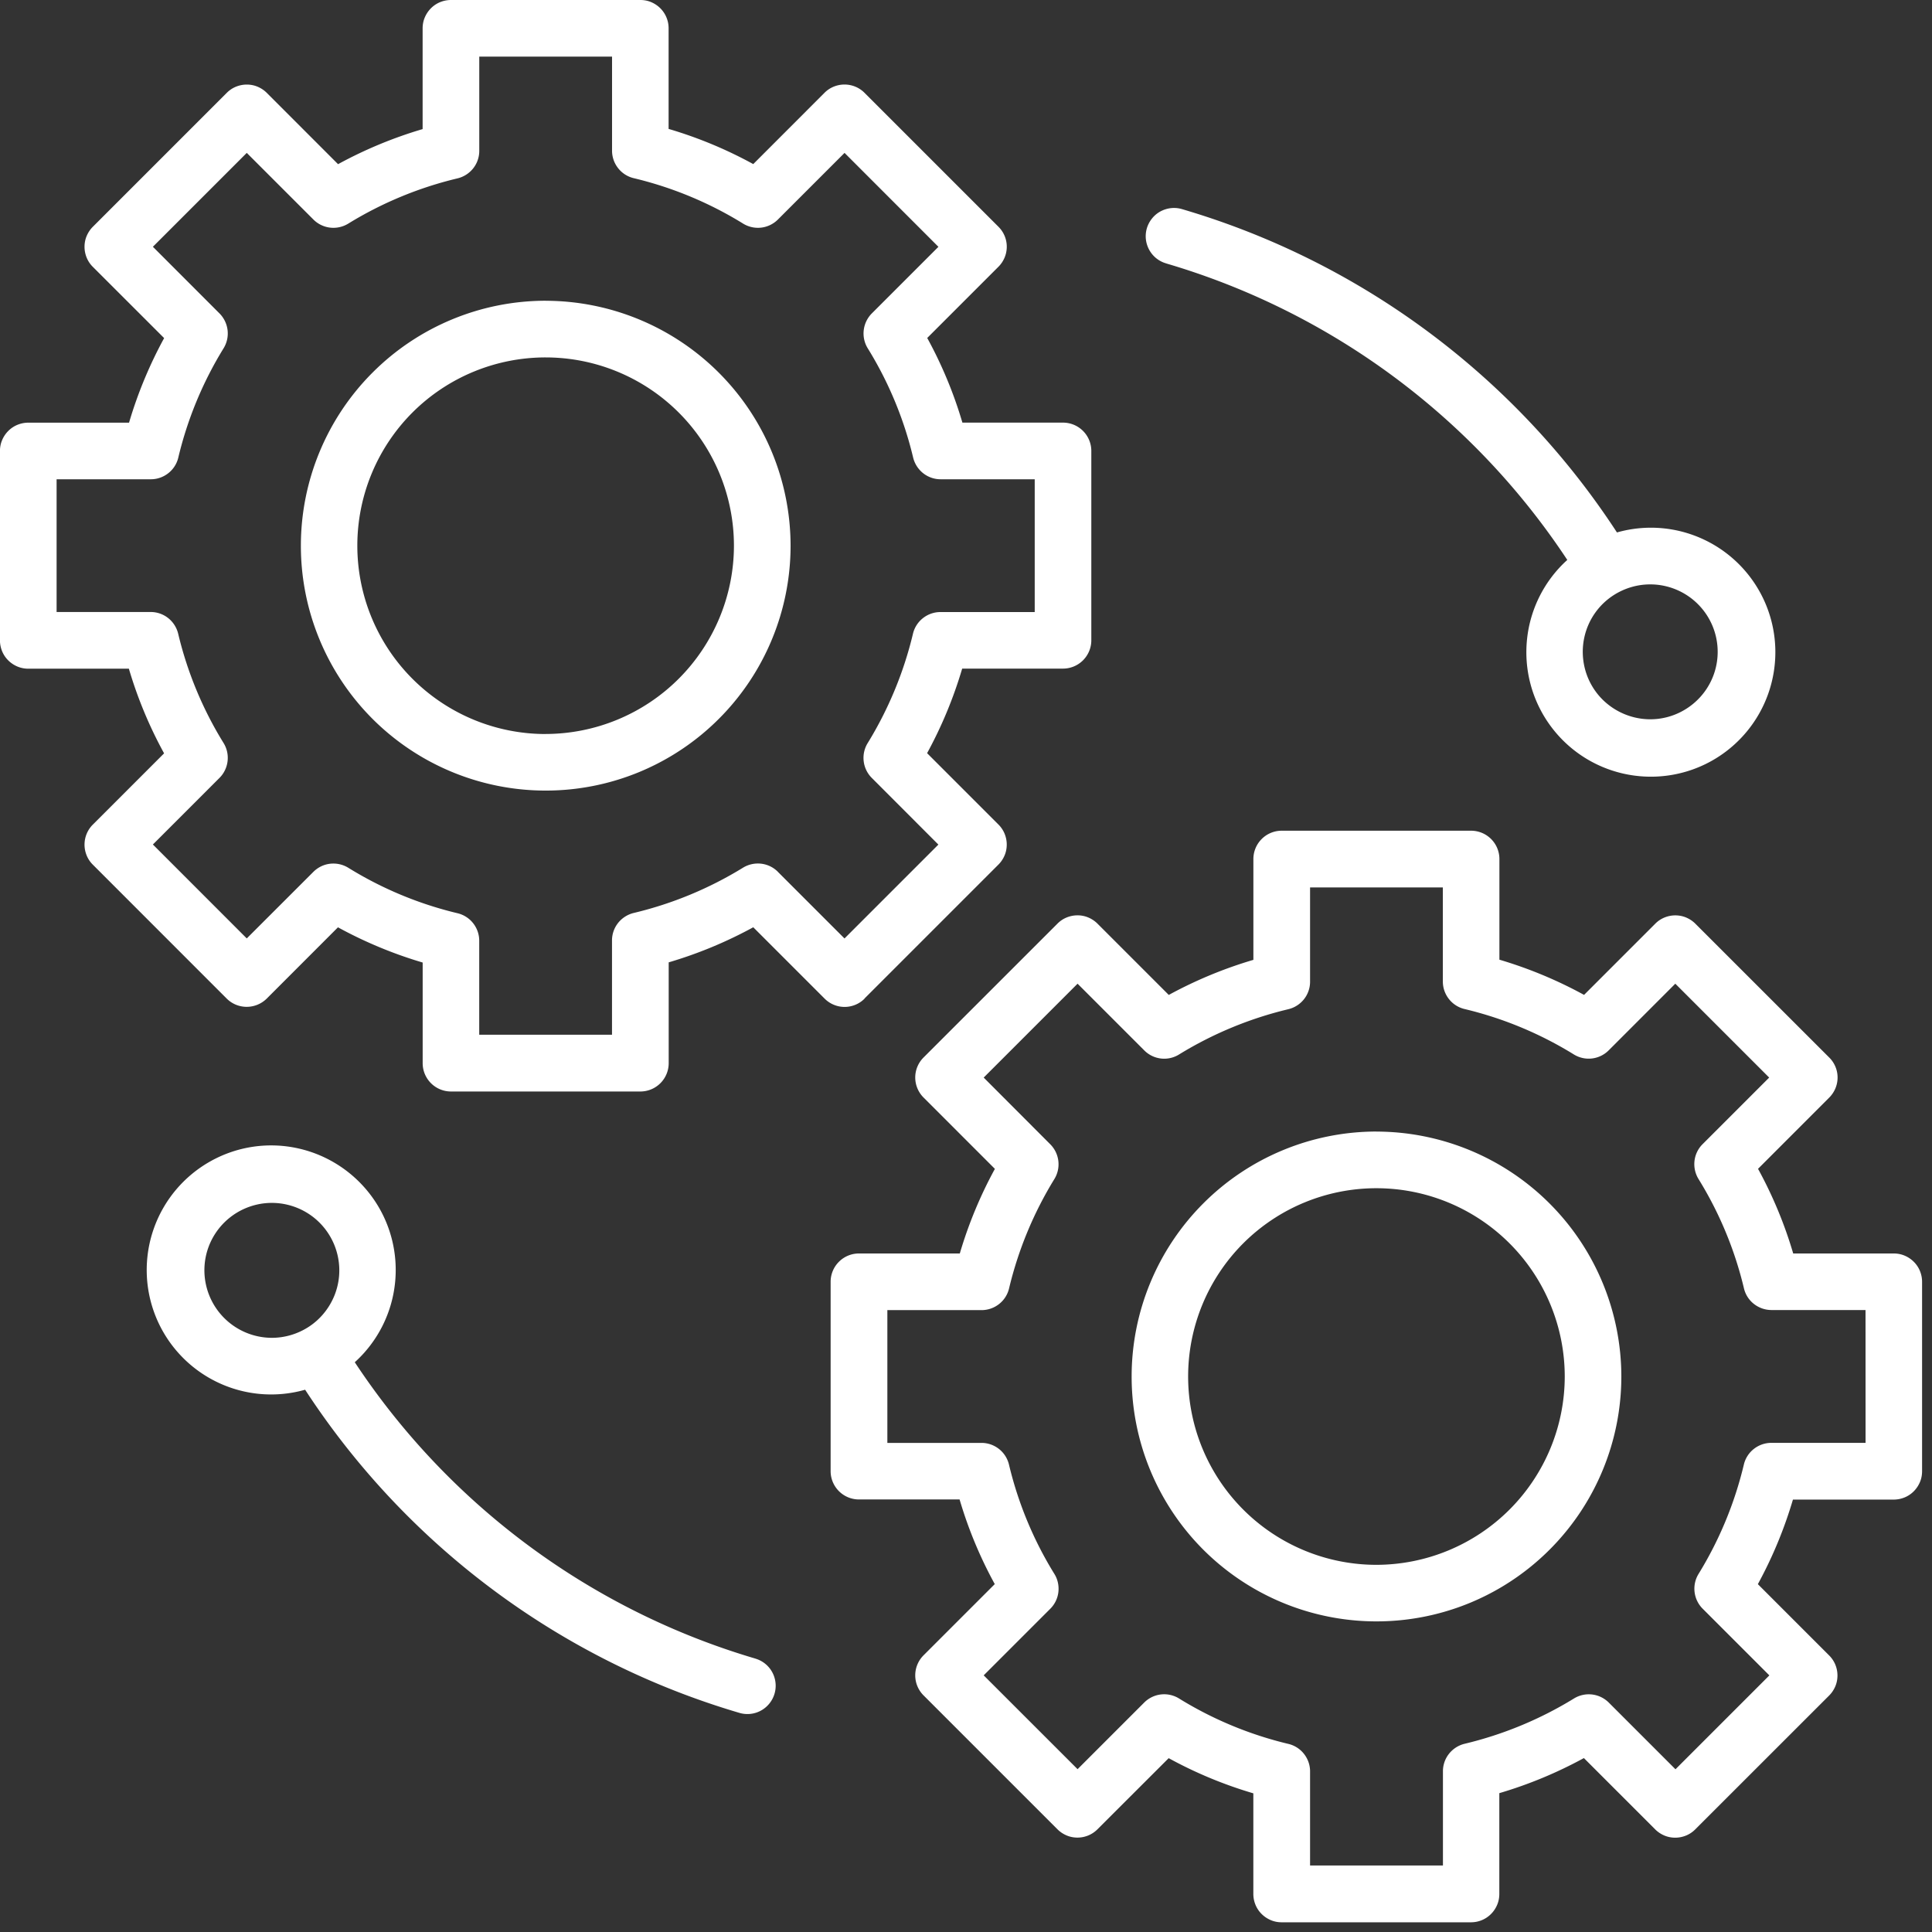 <?xml version="1.0" encoding="UTF-8"?> <svg xmlns="http://www.w3.org/2000/svg" xmlns:v="https://vecta.io/nano" width="44" height="44" fill="#fff"><rect width="100%" height="100%" fill="#333333" stroke="none"/><path d="M19.689 22.74l3.05-3.05c.06-.06.107-.131.14-.209s.049-.162.049-.247-.017-.168-.049-.247a.64.64 0 0 0-.14-.209l-1.625-1.625a9.82 9.82 0 0 0 .799-1.926h2.296c.171 0 .335-.068.456-.189s.189-.285.189-.456V10.27c0-.171-.068-.335-.189-.456s-.285-.189-.456-.189h-2.291c-.197-.67-.466-1.316-.801-1.928l1.622-1.622c.06-.06.107-.131.14-.209a.64.64 0 0 0-.14-.702l-3.05-3.05a.64.64 0 0 0-.209-.14.65.65 0 0 0-.247-.049c-.085 0-.168.017-.247.049a.63.63 0 0 0-.209.14l-1.622 1.623a9.73 9.73 0 0 0-1.928-.801V.644a.64.64 0 0 0-.049-.247.64.64 0 0 0-.14-.209c-.06-.06-.131-.107-.209-.14S14.668 0 14.583 0H10.27c-.085 0-.168.017-.247.049a.63.63 0 0 0-.209.14c-.06.06-.107.131-.14.209s-.049.162-.049.247V2.94a9.82 9.82 0 0 0-1.926.799L6.076 2.115c-.06-.06-.131-.107-.209-.14s-.162-.049-.247-.049-.168.017-.247.049a.63.63 0 0 0-.209.14l-3.05 3.05c-.06.06-.107.131-.14.209s-.049.162-.049.247.017.168.049.247a.63.63 0 0 0 .14.209L3.738 7.7a9.82 9.82 0 0 0-.799 1.926H.644c-.085 0-.168.017-.247.049a.63.63 0 0 0-.209.14c-.06.06-.107.131-.14.209s-.049.162-.049.247v4.313c0 .085.017.168.049.247a.63.63 0 0 0 .14.209c.06.06.131.107.209.14a.64.64 0 0 0 .247.049h2.291a9.73 9.73 0 0 0 .802 1.928L2.114 18.78a.64.64 0 0 0-.14.209.65.65 0 0 0-.049.247c0 .085.017.168.049.247a.63.63 0 0 0 .14.209l3.049 3.05c.121.121.285.188.456.188a.65.65 0 0 0 .456-.188l1.622-1.623c.612.335 1.259.604 1.929.802v2.292c0 .171.068.335.189.456s.285.189.456.189h4.313c.171 0 .335-.068.456-.189s.189-.285.189-.456v-2.296c.669-.197 1.314-.465 1.926-.799l1.625 1.625c.121.121.285.189.455.189s.335-.068.455-.189zm-1.974-2.886a.64.64 0 0 0-.38-.184.65.65 0 0 0-.413.091 8.53 8.53 0 0 1-2.489 1.031.65.65 0 0 0-.356.227.64.64 0 0 0-.139.399v2.147h-3.024v-2.141c0-.145-.049-.285-.139-.399a.64.64 0 0 0-.356-.227c-.879-.21-1.719-.56-2.487-1.035a.65.65 0 0 0-.413-.092c-.144.016-.278.082-.381.184L5.62 21.372l-2.138-2.139 1.517-1.517c.103-.103.167-.237.184-.381s-.015-.29-.091-.413a8.47 8.47 0 0 1-1.034-2.489.65.65 0 0 0-.227-.356.64.64 0 0 0-.399-.139H1.289v-3.023h2.146c.145 0 .285-.049.399-.139a.64.64 0 0 0 .227-.356 8.51 8.51 0 0 1 1.031-2.488c.076-.124.108-.269.091-.413a.65.65 0 0 0-.184-.381L3.482 5.62 5.62 3.482 7.138 5c.102.102.236.167.38.184s.289-.015.413-.091a8.53 8.53 0 0 1 2.489-1.031.65.65 0 0 0 .356-.227.64.64 0 0 0 .139-.399V1.289h3.024v2.143c0 .145.049.285.139.399a.64.64 0 0 0 .356.227c.879.21 1.72.559 2.489 1.034.123.076.269.109.413.092s.278-.082.381-.185l1.517-1.517 2.138 2.139-1.517 1.517a.65.65 0 0 0-.184.381c-.017.144.015.29.091.413a8.46 8.46 0 0 1 1.034 2.488.65.65 0 0 0 .227.356.64.64 0 0 0 .399.139h2.143v3.024h-2.147c-.145 0-.285.049-.399.139a.64.64 0 0 0-.227.356 8.55 8.55 0 0 1-1.031 2.489c-.076.123-.108.269-.091.413s.082.278.184.38l1.517 1.519-2.138 2.138-1.518-1.518zM12.427 6.849a5.58 5.58 0 0 0-3.944 9.522 5.58 5.58 0 0 0 6.079 1.21 5.58 5.58 0 0 0 3.443-5.153c-.002-1.479-.59-2.897-1.636-3.942a5.59 5.59 0 0 0-3.942-1.636zm0 9.868a4.29 4.29 0 0 1-3.034-7.322 4.29 4.29 0 0 1 7.322 3.032c-.001 1.137-.454 2.227-1.258 3.031s-1.894 1.256-3.031 1.258v.001zm30.704 11.83h-2.292c-.197-.67-.466-1.316-.801-1.928l1.622-1.623c.06-.06.107-.131.14-.209a.64.64 0 0 0-.14-.702l-3.05-3.049c-.06-.06-.131-.107-.209-.14s-.162-.049-.247-.049-.168.017-.247.049a.63.63 0 0 0-.209.14l-1.622 1.622c-.612-.335-1.259-.604-1.928-.802v-2.292c0-.171-.068-.335-.189-.456s-.285-.189-.456-.189H29.19c-.171 0-.335.068-.456.189s-.189.285-.189.456v2.296a9.82 9.82 0 0 0-1.927.799l-1.624-1.624c-.06-.06-.131-.107-.209-.14a.63.63 0 0 0-.246-.049.66.66 0 0 0-.247.049.63.63 0 0 0-.209.14l-3.05 3.049c-.121.121-.189.285-.189.455s.068.335.189.456l1.625 1.625a9.79 9.79 0 0 0-.799 1.927h-2.297c-.171 0-.335.068-.456.189s-.189.285-.189.456v4.312c0 .171.068.335.189.456s.285.189.456.189h2.292a9.73 9.73 0 0 0 .801 1.928l-1.622 1.622c-.121.121-.189.285-.189.456s.068.335.189.456l3.05 3.05c.06.06.131.107.209.14s.162.049.247.049.168-.017.246-.049a.64.64 0 0 0 .209-.14l1.622-1.62a9.72 9.72 0 0 0 1.928.801v2.292c0 .085.017.168.049.247a.63.63 0 0 0 .14.209c.06.06.131.107.209.14s.162.049.247.049h4.312a.65.65 0 0 0 .247-.049.64.64 0 0 0 .209-.14c.06-.06.107-.131.14-.209s.049-.162.049-.247v-2.296c.669-.197 1.314-.465 1.926-.799l1.624 1.624c.06.06.131.107.209.14s.162.049.247.049.168-.017.247-.049a.63.63 0 0 0 .209-.14l3.05-3.049c.06-.06.107-.131.14-.209s.049-.162.049-.247a.65.65 0 0 0-.049-.247.64.64 0 0 0-.14-.209l-1.624-1.624a9.82 9.82 0 0 0 .799-1.926h2.296c.085 0 .168-.017.247-.049a.63.63 0 0 0 .209-.14c.06-.06.107-.131.14-.209s.049-.162.049-.247v-4.315c0-.085-.017-.168-.049-.247a.63.63 0 0 0-.14-.209c-.06-.06-.131-.107-.209-.14s-.162-.049-.247-.049zm-.644 4.313h-2.146c-.145 0-.285.049-.399.139a.64.64 0 0 0-.227.356 8.53 8.53 0 0 1-1.031 2.489c-.076.123-.108.269-.091.413s.082.278.184.38l1.519 1.519-2.138 2.138-1.519-1.519c-.103-.102-.236-.167-.38-.184s-.289.015-.413.091a8.55 8.55 0 0 1-2.489 1.031.65.65 0 0 0-.356.227.64.64 0 0 0-.139.399v2.146h-3.026v-2.143c0-.145-.049-.285-.139-.399a.64.64 0 0 0-.356-.227c-.879-.21-1.72-.559-2.489-1.034-.123-.076-.269-.109-.413-.092s-.278.082-.381.185l-1.517 1.517-2.138-2.137 1.517-1.517a.64.64 0 0 0 .184-.381c.016-.144-.015-.29-.092-.413a8.47 8.47 0 0 1-1.033-2.488c-.034-.141-.113-.266-.227-.356s-.254-.139-.399-.139h-2.144v-3.024h2.146c.145 0 .285-.049.399-.139a.64.64 0 0 0 .227-.356 8.55 8.55 0 0 1 1.031-2.489c.076-.123.108-.269.091-.413s-.082-.278-.184-.38l-1.516-1.519 2.138-2.138 1.518 1.518a.64.64 0 0 0 .793.094 8.55 8.55 0 0 1 2.489-1.031.65.65 0 0 0 .356-.227.64.64 0 0 0 .139-.399v-2.147h3.024v2.143c0 .145.049.285.139.399a.64.64 0 0 0 .356.227 8.48 8.48 0 0 1 2.488 1.034c.123.076.269.109.413.092s.278-.082.381-.185l1.517-1.518 2.138 2.138-1.517 1.517a.64.64 0 0 0-.184.381.65.65 0 0 0 .092.413 8.47 8.47 0 0 1 1.034 2.488c.033.141.113.267.227.356a.65.65 0 0 0 .399.139h2.143l.001 3.024zm-11.14-7.09a5.58 5.58 0 0 0-3.944 9.522 5.58 5.58 0 0 0 6.079 1.21 5.58 5.58 0 0 0 3.443-5.153c-.002-1.479-.59-2.897-1.636-3.942a5.59 5.59 0 0 0-3.942-1.636zm0 9.868a4.29 4.29 0 0 1-3.033-7.322 4.29 4.29 0 0 1 7.322 3.033c-.001 1.137-.454 2.227-1.258 3.031s-1.894 1.256-3.031 1.258h0zm-4.78-29.636a16.53 16.53 0 0 1 9.127 6.75 2.83 2.83 0 0 0-.916 1.799c-.074.692.108 1.386.513 1.952s1.003.963 1.682 1.116 1.39.052 1.998-.285 1.072-.886 1.302-1.543.211-1.375-.054-2.018-.757-1.166-1.383-1.47a2.83 2.83 0 0 0-2.011-.177C34.508 8.574 31 5.964 26.931 4.766a.64.64 0 0 0-.253-.027c-.085.008-.168.033-.244.073s-.142.095-.196.162a.65.65 0 0 0-.119.225c-.024.082-.032.168-.022.253a.65.65 0 0 0 .078.242.64.64 0 0 0 .392.307zm12.552 8.843a1.53 1.53 0 0 1-.259.853c-.169.252-.409.449-.69.566a1.52 1.52 0 0 1-.887.087 1.55 1.55 0 0 1-.787-.42 1.53 1.53 0 0 1-.42-.787 1.54 1.54 0 0 1 .087-.887 1.53 1.53 0 0 1 .566-.689c.253-.168.55-.259.854-.259.407 0 .798.162 1.086.45s.45.678.45 1.086zM17.206 37.774a16.54 16.54 0 0 1-9.126-6.75 2.83 2.83 0 0 0 .916-1.799c.074-.692-.108-1.387-.513-1.952s-1.003-.963-1.682-1.117-1.39-.052-1.998.286a2.84 2.84 0 0 0-1.302 1.543c-.23.657-.211 1.375.054 2.018s.757 1.166 1.383 1.47a2.83 2.83 0 0 0 2.011.177 17.81 17.81 0 0 0 9.892 7.36.64.64 0 0 0 .603-.132c.117-.102.193-.242.215-.395s-.012-.309-.095-.439-.211-.226-.36-.27h0zM4.655 28.93a1.53 1.53 0 0 1 .259-.853 1.54 1.54 0 0 1 .69-.565c.281-.116.59-.147.888-.087s.572.206.786.421a1.54 1.54 0 0 1 .42.787 1.53 1.53 0 0 1-.088.887c-.117.28-.313.521-.566.689s-.55.259-.853.259a1.54 1.54 0 0 1-1.536-1.537z"></path></svg> 